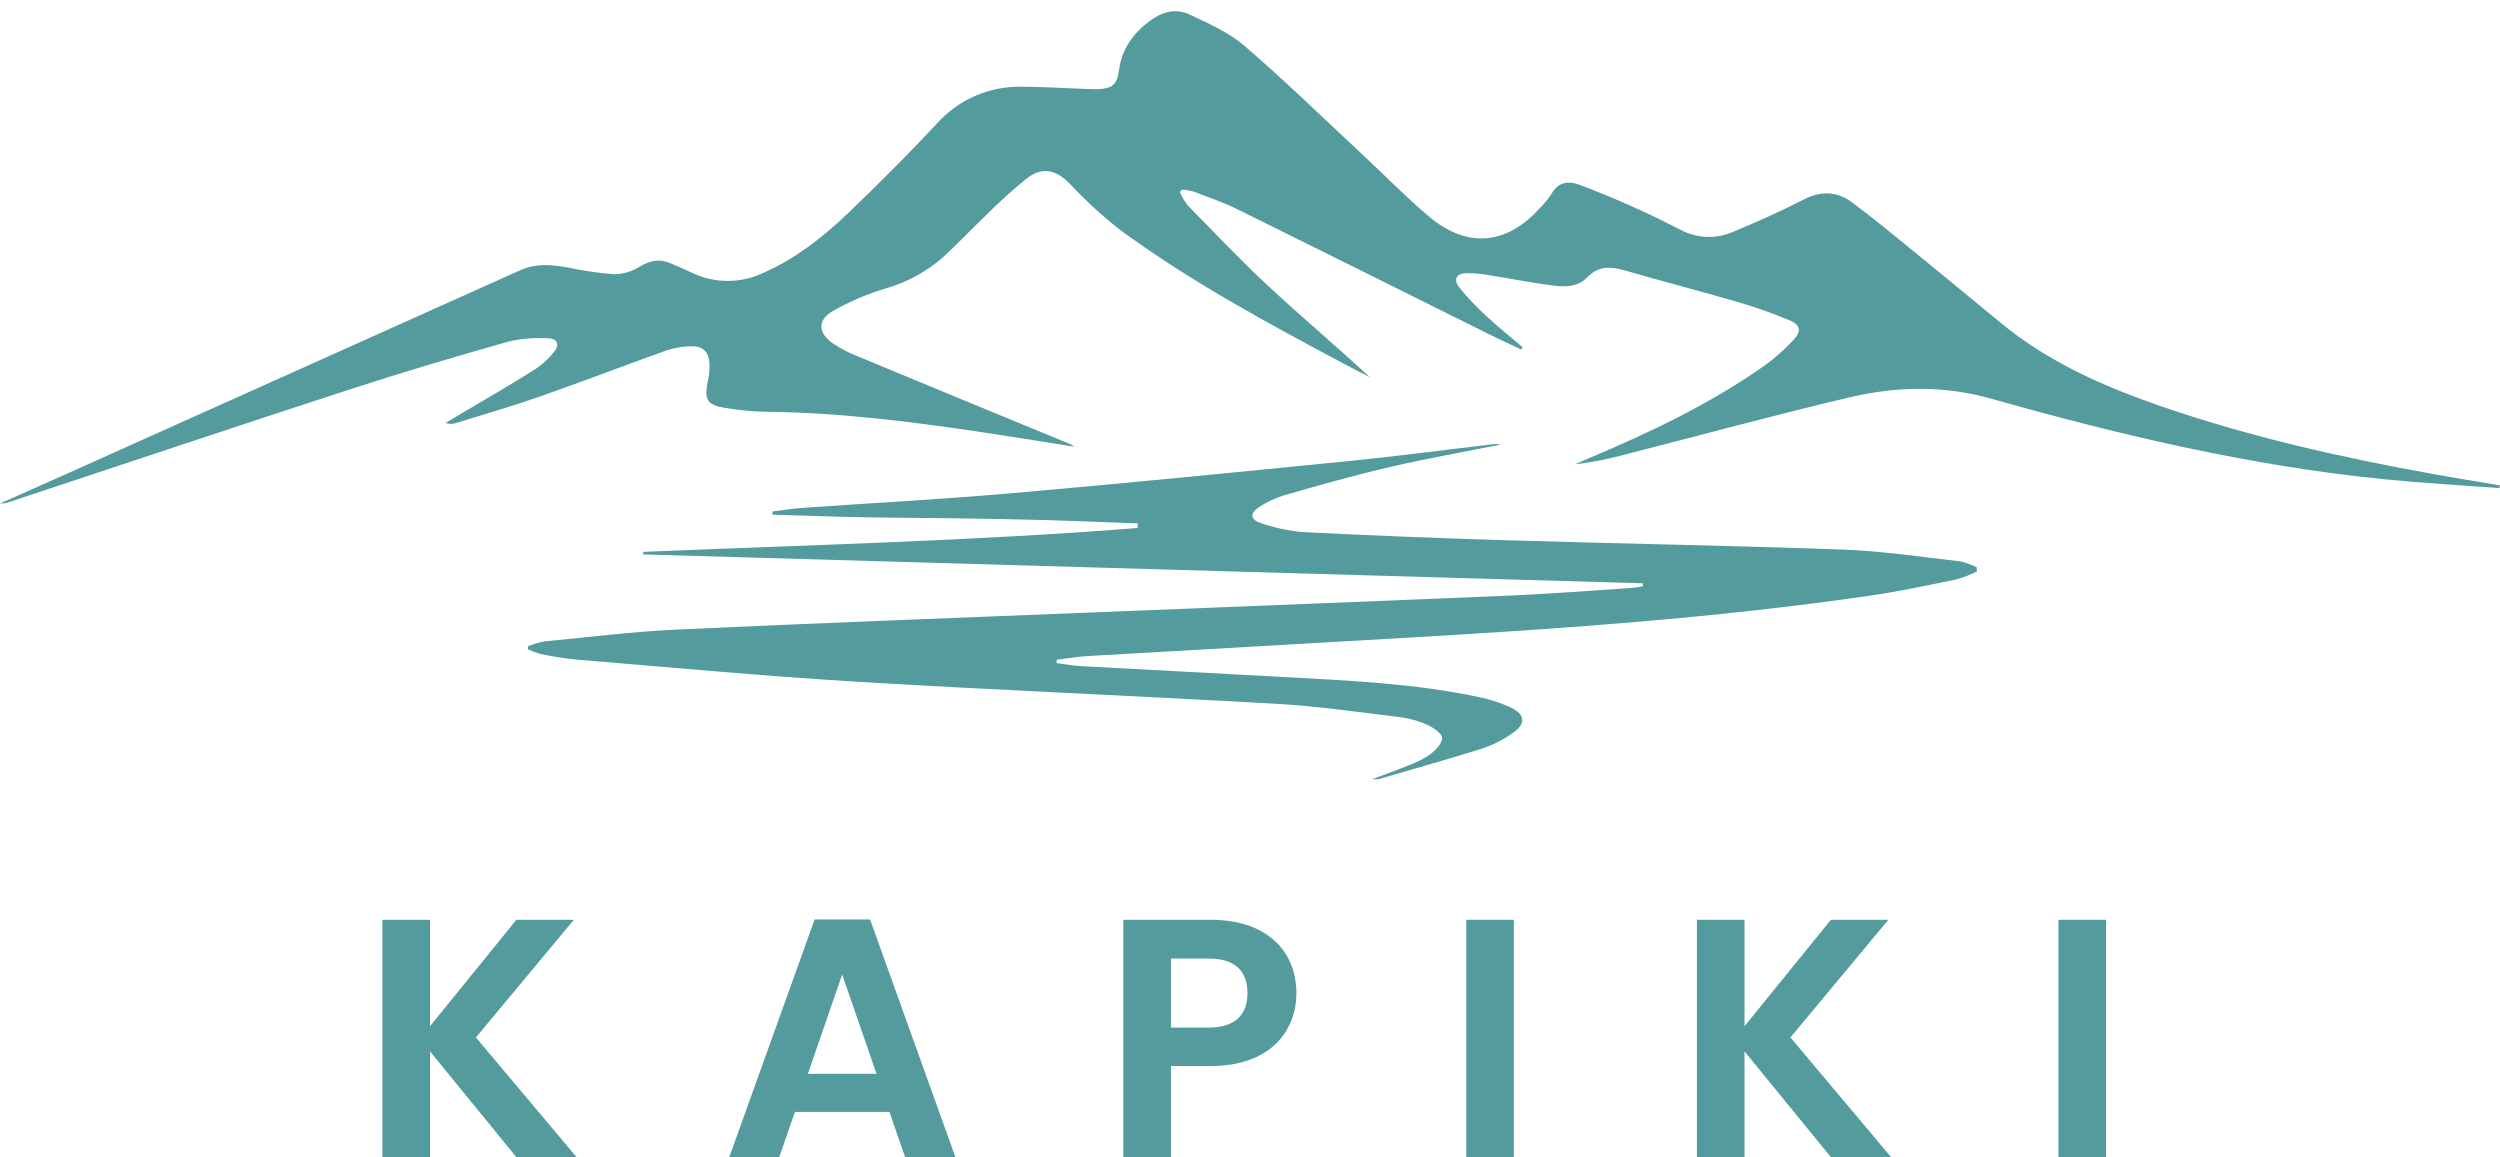 <svg width="175" height="81" viewBox="0 0 175 81" fill="none" xmlns="http://www.w3.org/2000/svg">
<path d="M174.962 34.168C172.278 33.966 169.591 33.816 166.912 33.55C157.551 32.618 148.438 30.465 139.401 27.913C136.024 26.957 132.73 27.047 129.431 27.823C124.148 29.07 118.909 30.499 113.647 31.844C112.53 32.146 111.393 32.367 110.244 32.505C110.533 32.378 110.821 32.248 111.11 32.124C115.44 30.3 119.672 28.3 123.522 25.589C124.262 25.057 124.945 24.45 125.56 23.776C126.108 23.199 126.025 22.737 125.271 22.423C124.078 21.922 122.857 21.491 121.614 21.132C118.987 20.365 116.338 19.689 113.705 18.921C112.712 18.633 111.866 18.613 111.073 19.444C110.466 20.076 109.566 20.096 108.763 19.995C107.288 19.81 105.828 19.513 104.356 19.285C103.791 19.174 103.217 19.119 102.641 19.121C101.931 19.146 101.715 19.568 102.153 20.125C102.727 20.833 103.353 21.497 104.027 22.111C104.846 22.873 105.727 23.574 106.581 24.305L106.486 24.466C105.759 24.123 105.043 23.791 104.307 23.433C98.409 20.503 92.521 17.559 86.615 14.646C85.625 14.159 84.575 13.801 83.541 13.405C83.276 13.333 83.004 13.288 82.73 13.273L82.586 13.434C82.726 13.766 82.909 14.078 83.128 14.364C84.976 16.251 86.791 18.174 88.725 19.972C91.066 22.146 93.514 24.207 95.881 26.4C95.269 26.086 94.654 25.774 94.048 25.451C88.702 22.596 83.368 19.727 78.461 16.133C77.192 15.146 76.005 14.06 74.91 12.883C73.961 11.913 73.014 11.633 71.914 12.459C70.85 13.316 69.836 14.235 68.878 15.209C67.899 16.136 66.981 17.123 65.991 18.027C64.826 19.038 63.452 19.78 61.967 20.2C60.707 20.581 59.492 21.099 58.345 21.744C57.19 22.397 57.239 23.309 58.328 24.054C58.87 24.415 59.451 24.716 60.059 24.951C64.986 26.997 69.917 29.034 74.853 31.062C74.976 31.125 75.095 31.194 75.211 31.27C72.977 30.918 70.881 30.571 68.759 30.257C63.763 29.515 58.758 28.874 53.692 28.828C52.682 28.808 51.676 28.712 50.681 28.539C49.506 28.349 49.299 27.945 49.527 26.781C49.634 26.338 49.681 25.883 49.665 25.428C49.605 24.588 49.18 24.204 48.343 24.241C47.767 24.256 47.197 24.353 46.649 24.53C43.664 25.598 40.703 26.738 37.701 27.789C35.795 28.456 33.853 29.01 31.928 29.61C31.688 29.691 31.428 29.691 31.189 29.61L32.459 28.851C34.13 27.869 35.813 26.885 37.461 25.849C37.941 25.529 38.372 25.14 38.74 24.694C39.21 24.155 39.049 23.693 38.344 23.678C37.41 23.622 36.473 23.703 35.562 23.918C31.913 24.957 28.27 26.028 24.662 27.203C16.667 29.801 8.691 32.479 0.704 35.12C0.481 35.212 0.241 35.255 0 35.245L4.896 33.065C15.4 28.352 25.904 23.638 36.407 18.921C37.484 18.436 38.552 18.514 39.655 18.708C40.756 18.944 41.872 19.108 42.995 19.198C43.636 19.187 44.263 18.998 44.804 18.653C45.511 18.226 46.172 18.105 46.917 18.419C47.429 18.633 47.934 18.857 48.433 19.092C49.216 19.469 50.074 19.664 50.944 19.664C51.813 19.664 52.672 19.469 53.455 19.092C55.643 18.128 57.496 16.684 59.228 15.051C61.399 12.975 63.532 10.851 65.579 8.654C66.318 7.827 67.226 7.168 68.242 6.722C69.258 6.277 70.358 6.054 71.467 6.071C72.933 6.071 74.397 6.169 75.863 6.221C76.175 6.221 76.489 6.253 76.801 6.244C77.855 6.206 78.195 5.941 78.331 4.91C78.527 3.424 79.315 2.344 80.481 1.467C81.347 0.823 82.311 0.566 83.261 1.011C84.598 1.64 86.009 2.26 87.112 3.21C89.949 5.652 92.639 8.273 95.382 10.828C96.932 12.271 98.409 13.792 100.026 15.157C102.722 17.42 105.496 17.149 107.834 14.517C108.125 14.229 108.384 13.91 108.608 13.567C109.067 12.756 109.762 12.64 110.521 12.92C111.806 13.394 113.067 13.925 114.317 14.482C115.437 14.978 116.537 15.524 117.628 16.081C118.182 16.38 118.795 16.551 119.424 16.58C120.053 16.61 120.68 16.497 121.259 16.251C122.945 15.556 124.616 14.808 126.235 13.98C127.448 13.353 128.579 13.373 129.624 14.15C131.203 15.322 132.719 16.586 134.243 17.827C136.203 19.421 138.145 21.031 140.096 22.636C143.399 25.352 147.238 27.041 151.233 28.424C157.473 30.583 163.896 32.023 170.382 33.195C171.917 33.469 173.456 33.718 175 33.977C174.977 34.05 174.968 34.107 174.962 34.168Z" fill="#539B9D"/>
<path d="M114.995 40.831L45.029 38.81V38.631C56.575 38.146 68.121 37.872 79.638 36.96V36.639C77.534 36.561 75.426 36.466 73.322 36.408C71.218 36.351 69.041 36.313 66.903 36.281C64.764 36.25 62.622 36.25 60.48 36.209C58.338 36.169 56.211 36.091 54.078 36.03L54.063 35.805C54.748 35.721 55.432 35.603 56.121 35.554C61.029 35.208 65.962 34.951 70.871 34.521C78.775 33.828 86.669 33.046 94.564 32.258C97.912 31.923 101.249 31.475 104.592 31.086C104.737 31.07 104.885 31.083 105.025 31.126C102.502 31.631 99.967 32.07 97.465 32.653C94.916 33.23 92.396 33.955 89.876 34.674C89.257 34.865 88.668 35.144 88.127 35.502C87.48 35.909 87.518 36.385 88.254 36.613C89.205 36.946 90.194 37.158 91.198 37.245C96.009 37.488 100.813 37.68 105.611 37.823C113.421 38.059 121.238 38.187 129.046 38.472C131.777 38.57 134.496 38.989 137.218 39.295C137.618 39.387 138.006 39.527 138.372 39.713C138.372 39.809 138.372 39.907 138.387 40.002C137.934 40.227 137.461 40.412 136.975 40.553C134.926 40.969 132.879 41.419 130.813 41.708C120.095 43.261 109.302 44.017 98.498 44.641C91.03 45.068 83.563 45.497 76.099 45.928C75.386 45.971 74.679 46.096 73.972 46.182L73.957 46.416C74.534 46.488 75.112 46.601 75.689 46.632C80.325 46.886 84.958 47.12 89.593 47.377C94.298 47.637 99.012 47.822 103.639 48.82C104.363 48.974 105.067 49.208 105.738 49.519C106.785 50.01 106.834 50.673 105.87 51.326C105.243 51.772 104.555 52.125 103.827 52.374C101.402 53.142 98.951 53.817 96.507 54.541C96.357 54.556 96.206 54.556 96.056 54.541C97.012 54.181 97.817 53.904 98.602 53.574C99.144 53.379 99.659 53.115 100.135 52.789C100.501 52.501 100.946 52.042 100.949 51.658C100.949 51.369 100.372 50.953 99.97 50.766C99.382 50.489 98.755 50.303 98.111 50.215C95.205 49.862 92.295 49.435 89.371 49.268C79.577 48.708 69.772 48.312 59.981 47.721C53.431 47.325 46.893 46.71 40.352 46.171C39.49 46.085 38.633 45.95 37.786 45.766C37.501 45.684 37.223 45.577 36.955 45.449V45.241C37.315 45.094 37.688 44.98 38.069 44.901C41.155 44.612 44.238 44.216 47.332 44.072C57.181 43.616 67.035 43.249 76.884 42.854C86.522 42.464 96.157 42.095 105.792 41.685C108.627 41.564 111.456 41.336 114.287 41.151C114.53 41.134 114.772 41.073 115.015 41.033L114.995 40.831Z" fill="#539B9D"/>
<path d="M36.146 81H40.359L33.314 72.621L40.169 64.385H36.146L30.1 71.836V64.385H26.768V81H30.1V73.597L36.146 81Z" fill="#539B9D"/>
<path d="M63.356 81H66.879L60.904 64.361H57.024L51.049 81H54.548L55.643 77.834H62.261L63.356 81ZM61.356 75.168H56.548L58.952 68.218L61.356 75.168Z" fill="#539B9D"/>
<path d="M81.966 71.931V67.099H84.608C86.489 67.099 87.322 68.003 87.322 69.527C87.322 71.002 86.489 71.931 84.608 71.931H81.966ZM90.749 69.527C90.749 66.647 88.75 64.385 84.751 64.385H78.633V81H81.966V74.621H84.751C89.035 74.621 90.749 72.05 90.749 69.527Z" fill="#539B9D"/>
<path d="M102.637 81H105.969V64.385H102.637V81Z" fill="#539B9D"/>
<path d="M128.162 81H132.375L125.329 72.621L132.185 64.385H128.162L122.116 71.836V64.385H118.783V81H122.116V73.597L128.162 81Z" fill="#539B9D"/>
<path d="M144.089 81H147.421V64.385H144.089V81Z" fill="#539B9D"/>
</svg>
